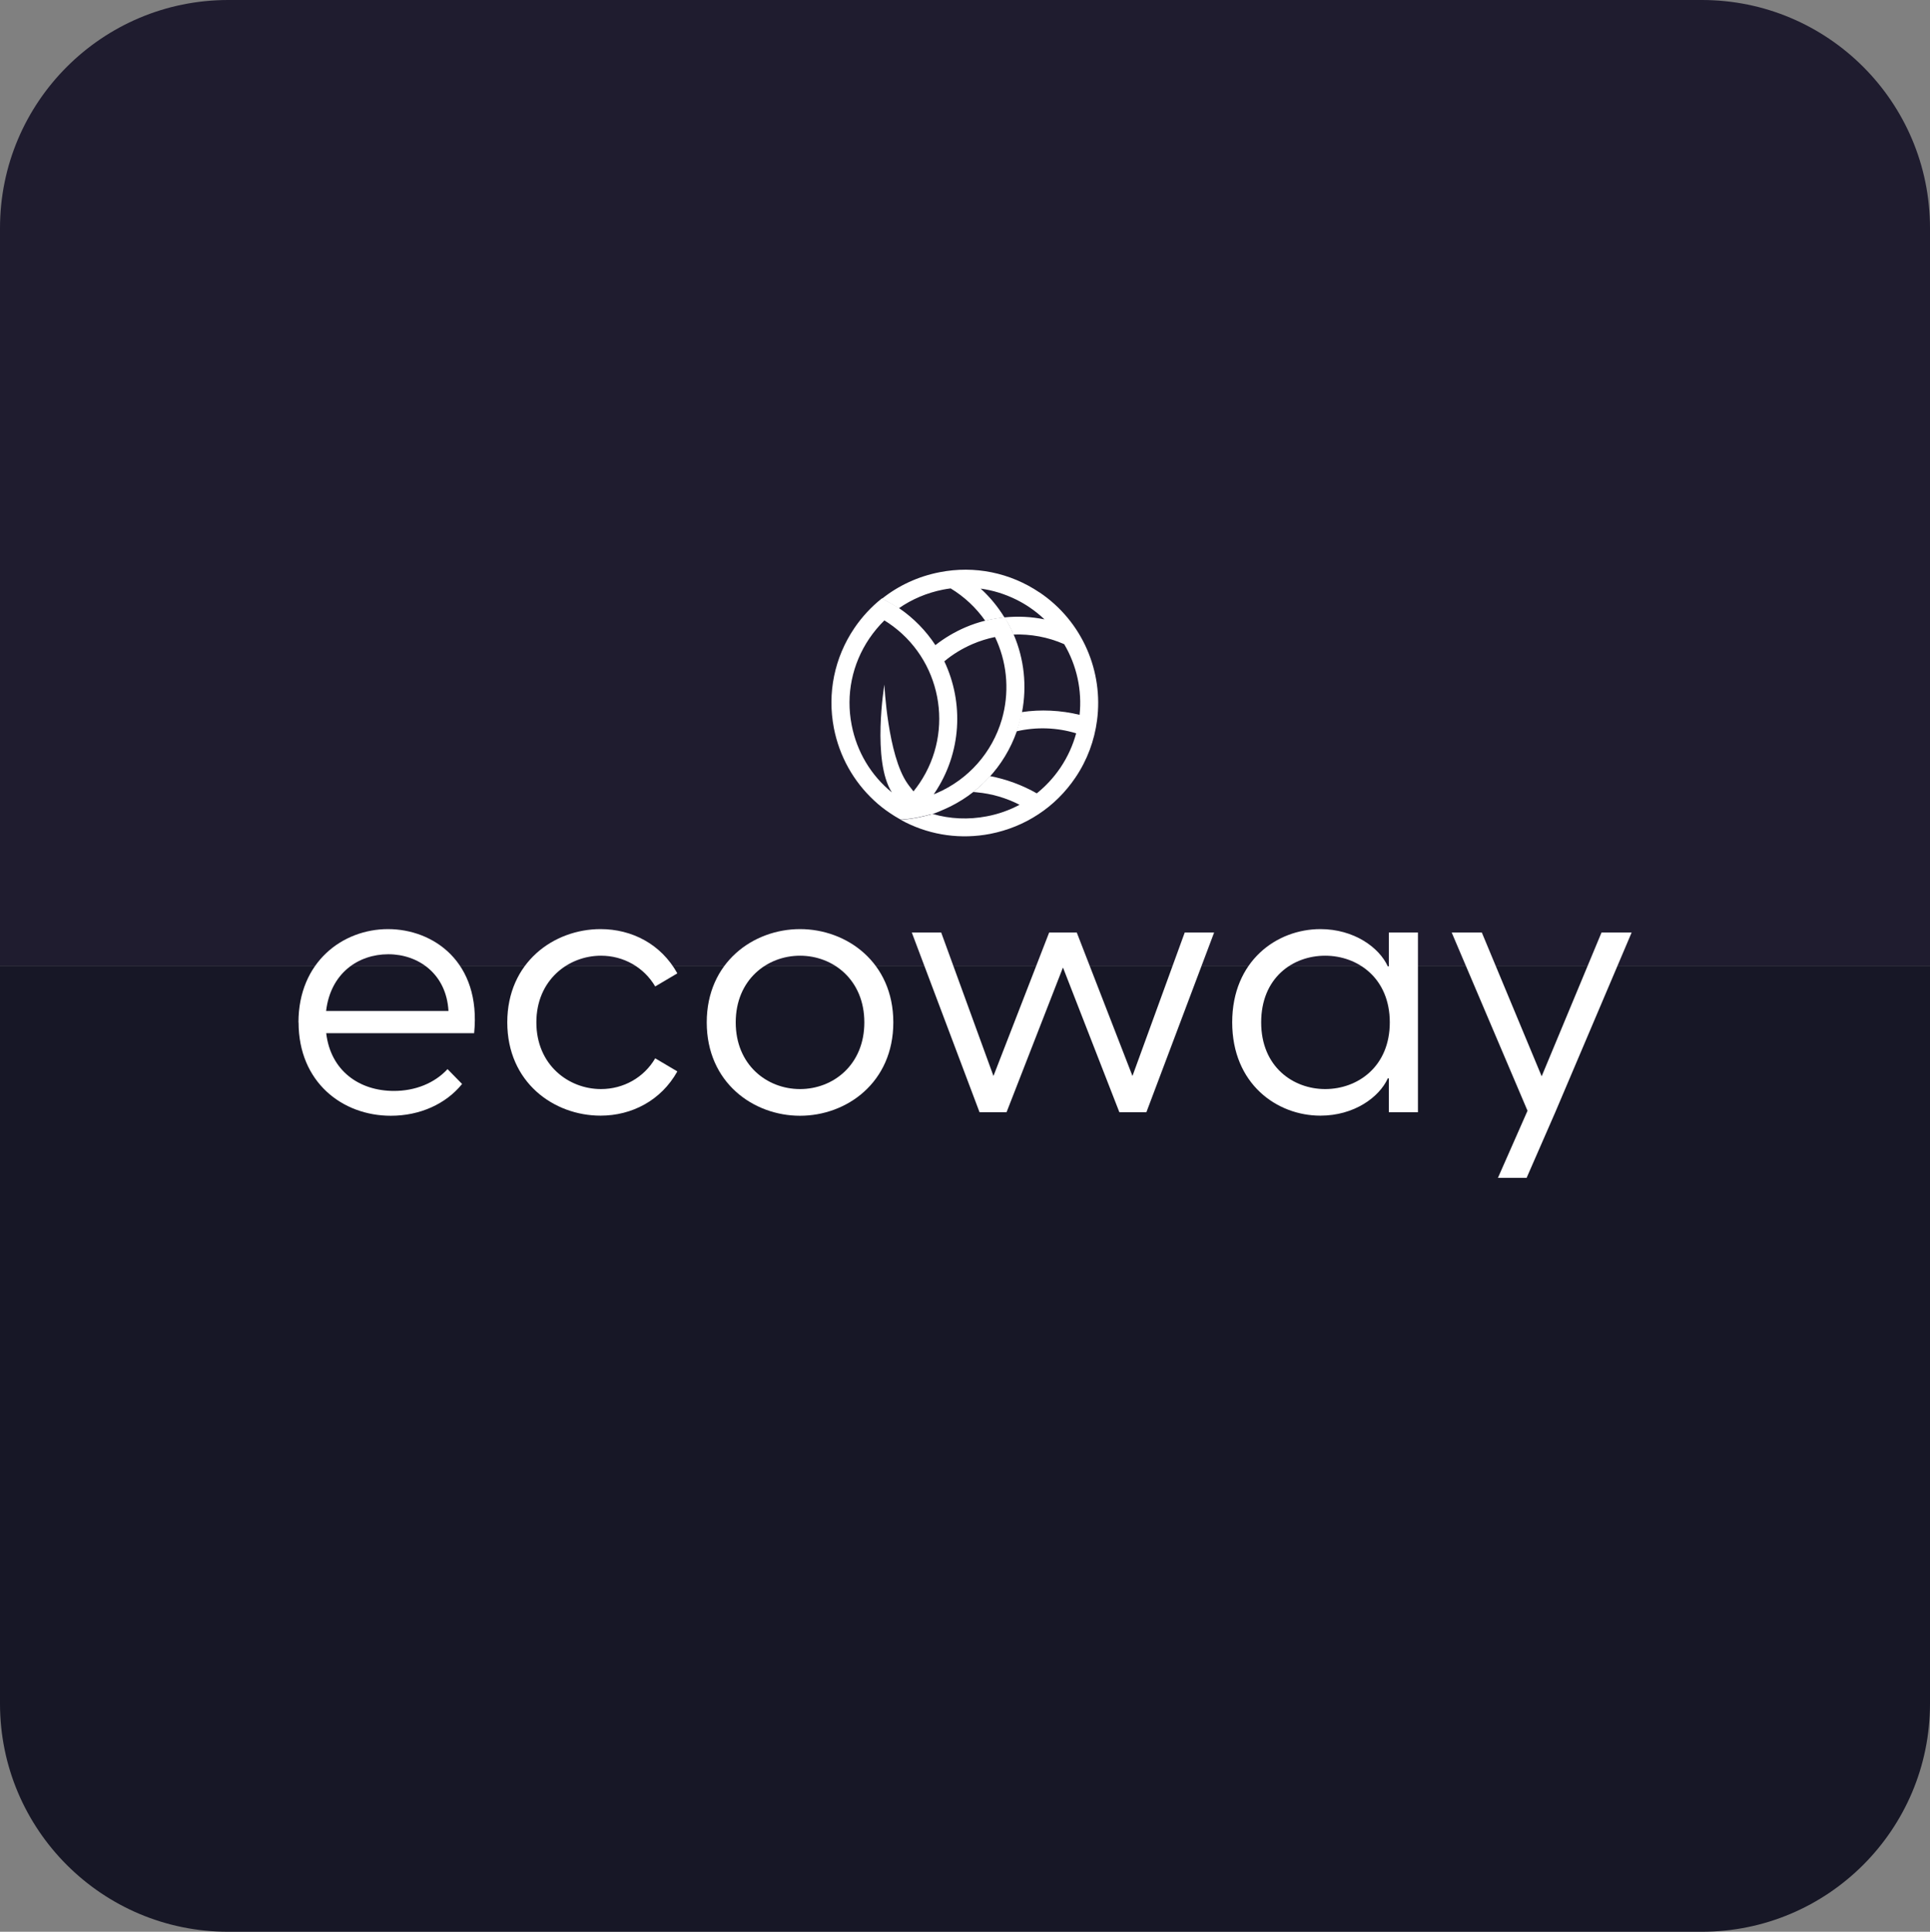 <svg xmlns="http://www.w3.org/2000/svg" id="Layer_2" data-name="Layer 2" viewBox="0 0 185.78 185.98"><rect x="0" y="0" width="185.78" height="185.98" fill="#808080" stroke="none"/><defs><style>      .cls-1 {        fill: #fff;      }      .cls-2 {        fill: #171726;      }      .cls-3 {        fill: #1f1c2f;      }    </style></defs><g id="boxes"><g><g><path class="cls-3" d="M185.78,21.96V92.99H0V21.96C0,9.83,9.84,0,21.97,0H163.82c12.13,0,21.96,9.83,21.96,21.96Z"></path><path class="cls-2" d="M0,164.02V92.99H185.78v71.03c0,12.13-9.84,21.96-21.97,21.96H21.96c-12.13,0-21.96-9.83-21.96-21.96Z"></path></g><g id="ENG"><g><path class="cls-1" d="M28.73,98.43c0-5.82,4.26-8.98,8.62-8.98s8.98,3.16,8.29,10.02h-14.24c.43,3.63,3.19,5.56,6.52,5.56,2.03,0,3.89-.73,5.16-2.1l1.4,1.43c-1.56,1.93-4.06,3.06-6.86,3.06-4.66,0-8.88-3.23-8.88-8.99Zm14.44-1.1c-.2-3.56-2.89-5.46-5.79-5.46s-5.56,1.83-5.99,5.46h11.78Z"></path><path class="cls-1" d="M48.83,98.43c0-5.79,4.49-8.98,8.98-8.98,3,0,5.82,1.43,7.39,4.26l-2.13,1.26c-1.1-1.86-3.06-2.96-5.22-2.96-3.13,0-6.22,2.33-6.22,6.42s3.09,6.42,6.22,6.42c2.16,0,4.13-1.1,5.22-2.96l2.13,1.26c-1.56,2.8-4.39,4.26-7.39,4.26-4.49,0-8.98-3.19-8.98-8.99Z"></path><path class="cls-1" d="M68.03,98.43c0-5.79,4.49-8.98,8.98-8.98s8.98,3.19,8.98,8.98-4.49,8.99-8.98,8.99-8.98-3.19-8.98-8.99Zm8.98,6.42c3.19,0,6.19-2.33,6.19-6.42s-3-6.42-6.19-6.42-6.19,2.33-6.19,6.42,3,6.42,6.19,6.42Z"></path><path class="cls-1" d="M102.31,93.17l-5.42,13.91h-2.6l-6.52-17.3h2.83l5.03,13.81,5.36-13.81h2.66l5.36,13.81,5.03-13.81h2.83l-6.52,17.3h-2.6l-5.42-13.91Z"></path><path class="cls-1" d="M118.61,98.43c0-5.92,4.29-8.98,8.49-8.98,3.23,0,5.66,1.76,6.49,3.59h.1v-3.26h2.8v17.3h-2.8v-3.26h-.1c-.83,1.83-3.26,3.59-6.49,3.59-4.19,0-8.49-3.06-8.49-8.99Zm8.95,6.42c3.13,0,6.22-2.16,6.22-6.42s-3.09-6.42-6.22-6.42-6.16,2.13-6.16,6.42,3.09,6.42,6.16,6.42Z"></path><path class="cls-1" d="M147.03,106.92l-7.29-17.14h2.9l5.76,13.84,5.76-13.84h2.9l-7.35,17.3-2.76,6.32h-2.76l2.86-6.49Z"></path></g><g><path class="cls-1" d="M100.08,57.05c-2.84-1.92-6.26-2.62-9.63-1.96-2.06,.4-3.96,1.28-5.55,2.55,.11,.06,.25,.14,.41,.22,.05,.03,.11,.06,.16,.09,.3,.17,.63,.35,.86,.5,.01,0,.03,.02,.04,.03,.04,.03,.08,.05,.11,.07h0s.02,.01,.03,.02c0,0,0,0,0,0t0,0h0c1.26-.88,2.7-1.49,4.25-1.8,.25-.05,.5-.09,.75-.12,1.32,.8,2.45,1.86,3.33,3.12h0c.61-.15,1.23-.26,1.85-.32-.63-1.03-1.4-1.97-2.29-2.78,1.18,.16,2.33,.52,3.41,1.05,.44,.22,.88,.47,1.29,.75,.52,.35,1,.74,1.44,1.16-1.27-.26-2.56-.32-3.85-.19,.1,.17,.2,.33,.3,.5h0c.04,.07,.08,.15,.12,.22s.08,.15,.12,.23c.06,.12,.12,.25,.18,.37,.03,.06,.06,.12,.08,.19,.02,.03,.03,.07,.04,.1,0,0,0,0,0,0,0,.01,0,.02,.01,.04,1.67-.06,3.34,.24,4.9,.93,1.21,2.05,1.73,4.44,1.48,6.8-1.79-.44-3.76-.54-5.58-.26h0c-.07,.39-.16,.77-.27,1.15-.07,.24-.15,.47-.23,.7,1.9-.44,3.89-.38,5.75,.19-.31,1.14-.81,2.26-1.51,3.3-.64,.95-1.41,1.78-2.28,2.48-1.38-.79-2.95-1.37-4.5-1.66-.5,.56-1.04,1.07-1.63,1.53,.12,0,.23,.02,.35,.03,1.44,.13,2.84,.54,4.12,1.2-.97,.52-2.03,.9-3.15,1.11-1.76,.34-3.55,.26-5.22-.23-.06,.02-.12,.04-.18,.06-.31,.08-1.02,.27-1.82,.39-.06,0-.12,.02-.19,.03-.12,.02-.24,.03-.36,.04-.07,0-.14,.01-.2,.02-.04,0-.08,0-.13,0-.07,0-.14,0-.21,.01,.17,.1,.33,.18,.5,.27,2.51,1.25,5.34,1.64,8.14,1.1,1.68-.33,3.25-.97,4.64-1.89,1.39-.91,2.6-2.11,3.56-3.53,1.15-1.7,1.83-3.59,2.08-5.5,0,0,0,0,0,0,.62-4.67-1.37-9.52-5.54-12.33Z"></path><path class="cls-1" d="M89.6,78.43c.37-.12,.88-.33,1.24-.49,3.31-1.43,5.84-4.14,7.03-7.52,.08-.23,.16-.46,.23-.7,.11-.38,.2-.77,.28-1.16,.48-2.5,.21-5.11-.8-7.46,0-.02-.01-.03-.02-.05-.16-.38-.35-.76-.55-1.12h0c-.09-.17-.19-.34-.3-.5-.62,.06-1.24,.17-1.85,.32-.66,.16-1.31,.38-1.94,.65-1.04,.45-2,1.02-2.88,1.71-.9-1.37-2.07-2.59-3.51-3.57,0,0,0,0,0,0-.01,0-.03-.01-.04-.02-.36-.24-1.21-.71-1.6-.91-1.01,.8-1.91,1.77-2.65,2.86-1.92,2.84-2.62,6.26-1.97,9.63,.53,2.71,1.88,5.12,3.87,6.97,.48,.45,1,.86,1.56,1.23,.28,.19,.57,.37,.86,.53,.04,.02,.08,.05,.13,.07,1.17-.04,2.47-.38,2.91-.5Zm-7.62-8.63c-.57-2.91,.04-5.87,1.7-8.33,.43-.63,.92-1.22,1.45-1.74,0,0,0,0,0,0,.13,.08,.26,.16,.39,.25,5.08,3.43,6.42,10.35,2.99,15.43-.18,.27-.38,.53-.58,.78-.14-.17-.27-.34-.4-.51-.06-.08-.12-.16-.18-.25-1.91-2.73-2.22-9.52-2.22-9.52,0,0-1.22,7.35,.72,10.38-2.01-1.64-3.37-3.91-3.87-6.49Zm8.18,6.56c-.09,.04-.19,.08-.28,.11,.03-.03,.05-.07,.07-.1,2.63-3.9,2.83-8.73,.95-12.7,.81-.68,1.72-1.23,2.71-1.66,.7-.3,1.43-.53,2.17-.68,.07,.14,.13,.28,.19,.42,1.02,2.37,1.18,5.03,.47,7.5-.93,3.2-3.22,5.79-6.28,7.11Z"></path></g></g></g></g></svg>